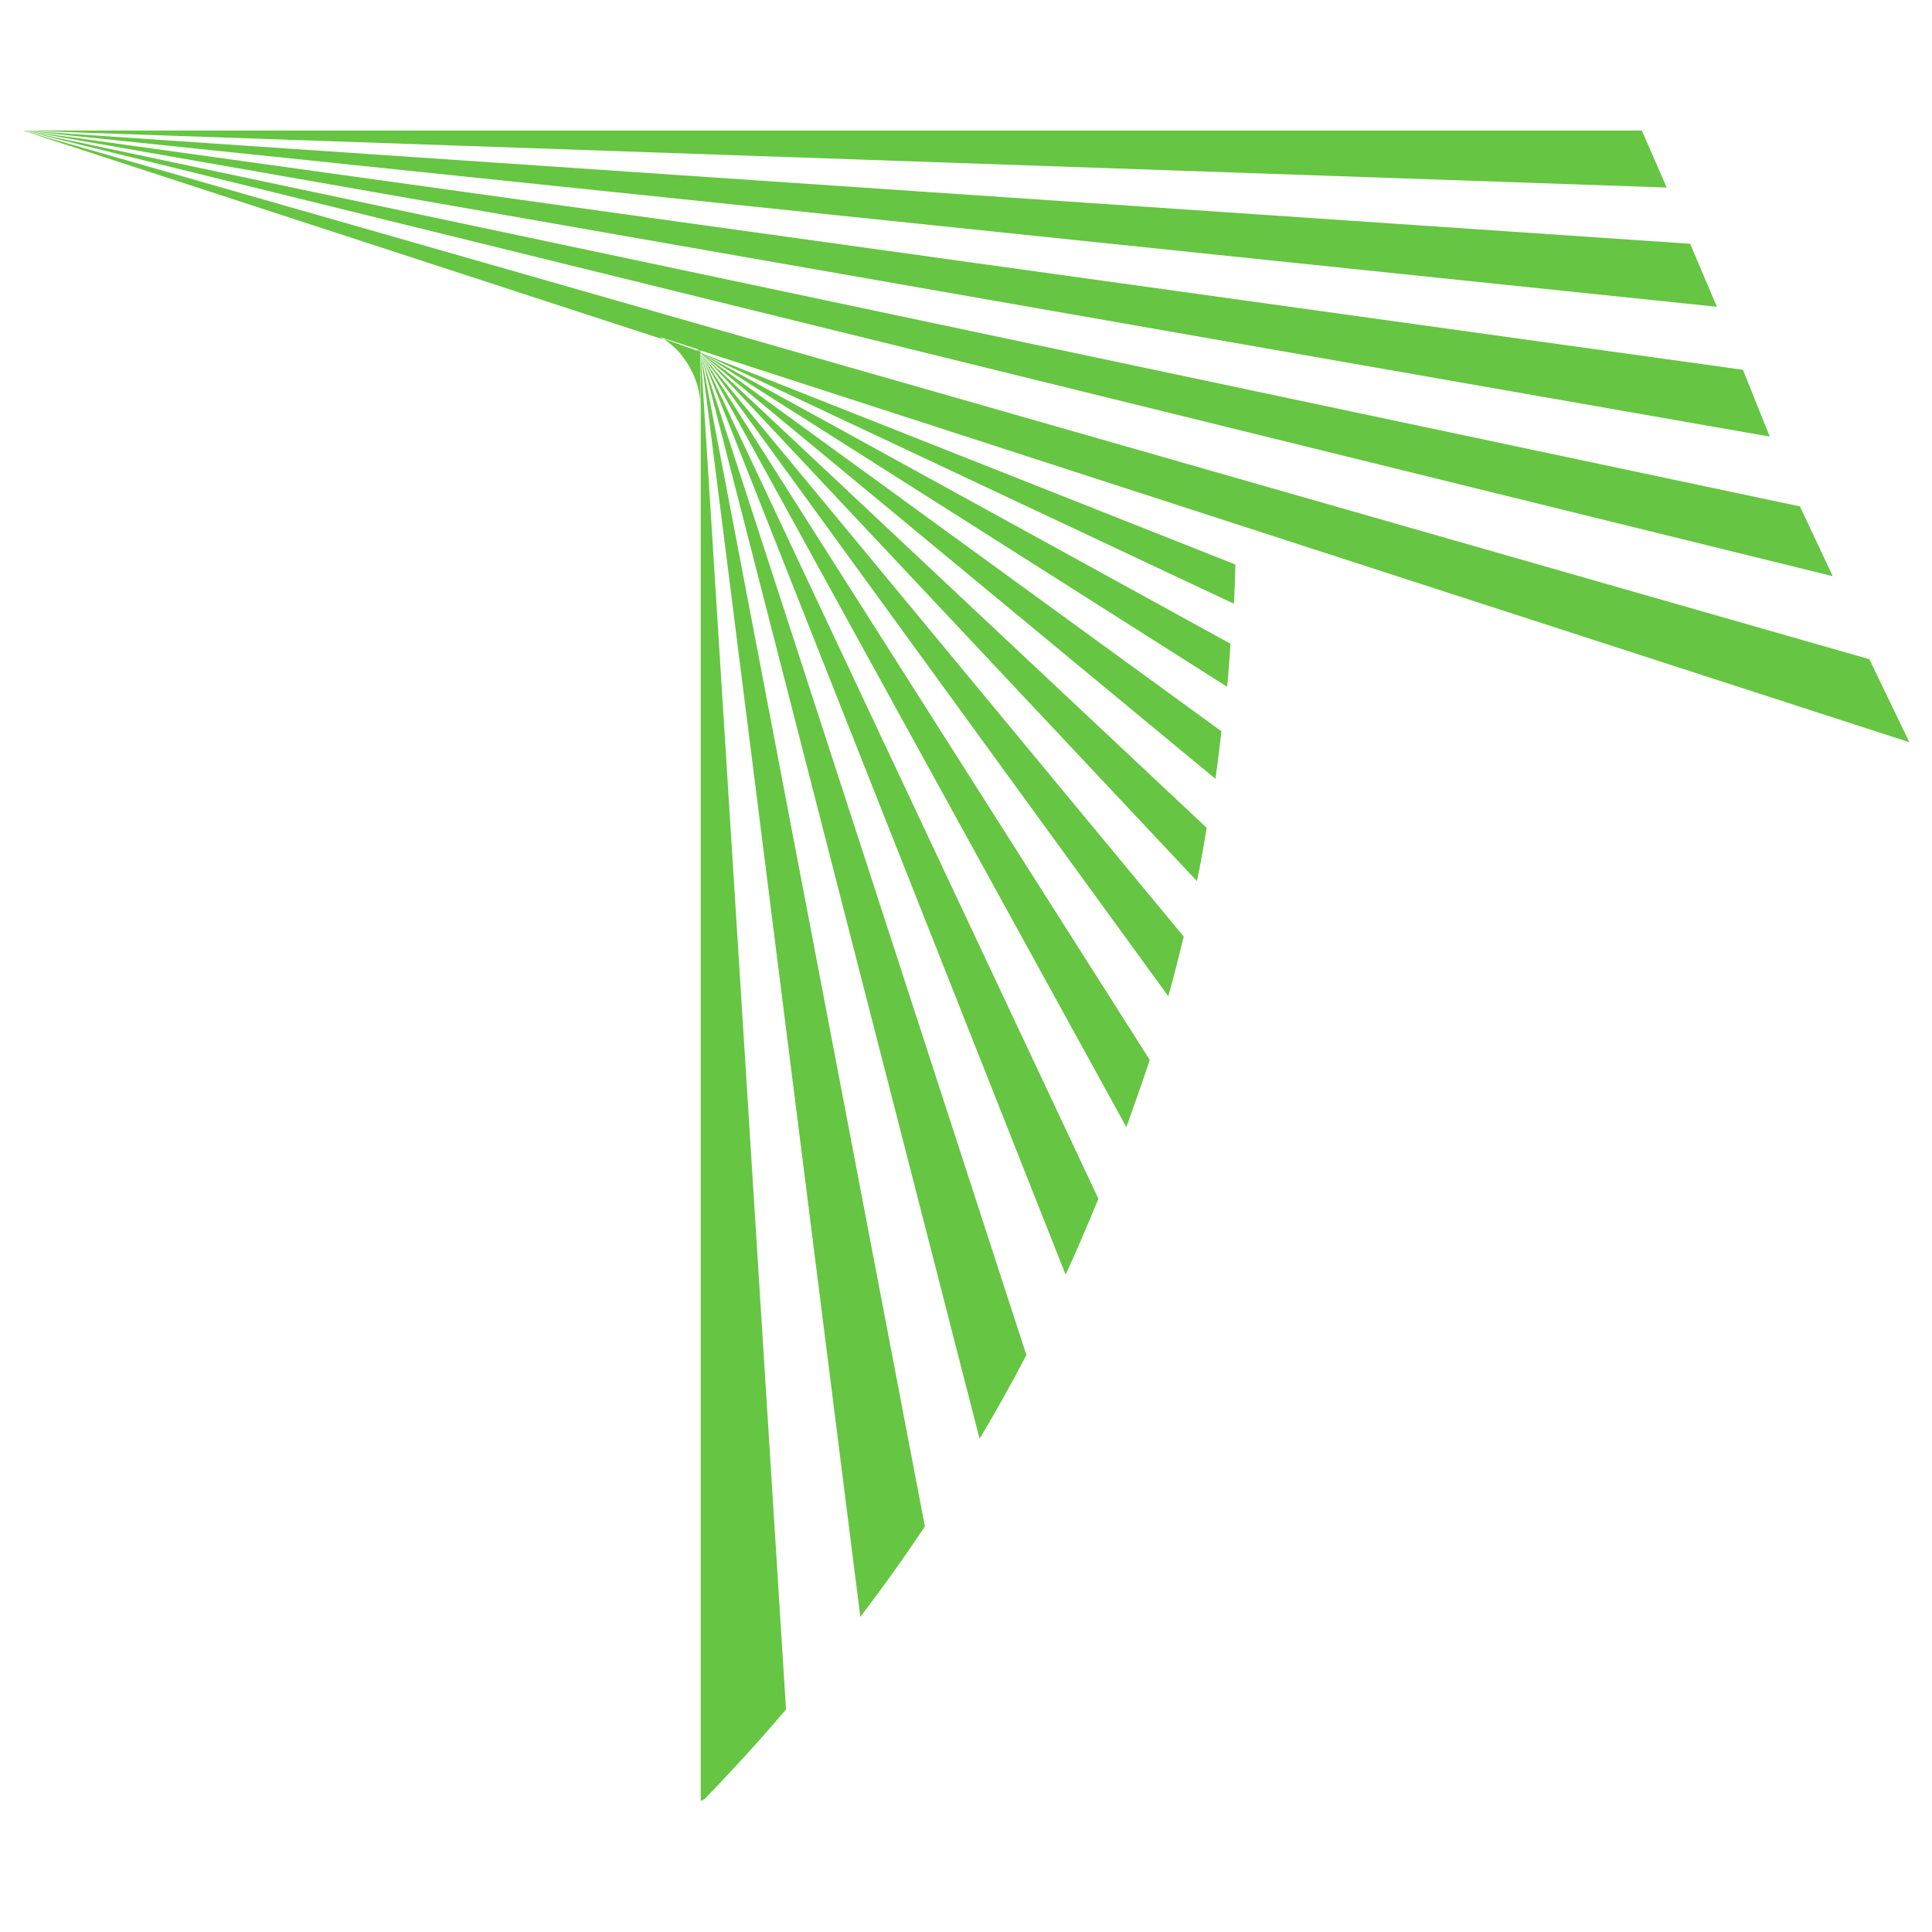<svg xmlns="http://www.w3.org/2000/svg" x="0px" y="0px"  width="500px" height="500px" viewBox="0 0 512 512"><g id="rw-toyo-rapid-railway-o.svg"><path fill="#66C542" d="M185.5,93.2l-0.4-0.5L185.5,93.2z M184.9,93.2l0.7,0.3l-0.1-0.1l-0.9-0.5c-0.1,0.1-0.1,0.1-0.1,0.1
			L184.9,93.2z"/>
		<path fill="#66C542" d="M184.7,92.9l0.9,0.5l-0.2-0.1l-0.5-0.4C184.7,92.9,184.7,92.9,184.7,92.9 M185.3,92.7L185.3,92.7l0.2,0.4
			L185.3,92.7z"/>
		<path fill="#66C542" d="M185.4,93.3l0.3,0.2l-0.7-0.7c0,0.1-0.1,0.1-0.1,0.1L185.4,93.3z M185.6,93.3L185.6,93.3v-0.4V93.3z
			 M184.4,93.1l0.9,0.3l-0.4-0.1l-0.4-0.1L184.4,93.1 M185.6,93.4l-0.1-0.6h-0.1L185.6,93.4z M185.5,93.4l-0.4-0.6
			c-0.1,0-0.1,0-0.1,0.1L185.5,93.4z M208.3,453L185.7,93.7v383.6l1.1-0.6C194.2,469,201.4,461.2,208.3,453 M228,428.5
			c5.9-7.8,11.7-15.8,17.1-24L185.7,93.6L228,428.5z"/>
		<path fill="#66C542" d="M185.3,92.7l0.2,0.4L185.3,92.7L185.3,92.7z M185.7,93.4L185.7,93.4l-0.1-0.5h0.1V93.4z M185.5,92.9V93
			V92.9z M185.7,93.4l-0.3-0.6h0.1L185.7,93.4z M185.7,93.6L185.7,93.6L185.7,93.6l0.1,0.3L185.7,93.6l0.2,0.4L185.7,93.6
			L185.7,93.6L185.7,93.6L185.7,93.6L185.7,93.6L309.6,264c1.5-5.2,2.8-10.5,4.1-15.8L185.7,93.6l0.2,0.1l131.3,139.8
			c1-4.7,1.8-9.4,2.6-14.1L186.1,93.9l136,112.5c0.6-4.1,1.1-8.3,1.6-12.6L185.9,93.6l0.1,0.1l139.2,88.3c0.4-3.8,0.6-7.5,0.9-11.4
			L186.5,93.9L327,160c0.2-3.4,0.3-7,0.4-10.4L185.7,93.5v-0.6L506,196.7l-10.6-22L6,34.6l169.9,55.4c-0.3-0.2-0.7-0.5-1.1-0.7
			l10.3,3.3l0.4,0.5l-0.4-0.5H185l0.6,0.6l-0.6-0.6h-0.1l0.7,0.6l0.1,0.1l-0.3-0.2l0.1,0.1l-0.8-0.5h-0.1l0.9,0.5l0.1,0.1l-0.7-0.3
			l0.4,0.1l-0.9-0.3l-8.5-3c1.8,1.3,3.4,2.6,4.7,4.3c3,3.8,5,8.5,5,13.6V93.5L185.7,93.6L185.7,93.6L185.7,93.6z"/>
		<path fill="#66C542" d="M259.6,381.3c4.3-7.2,8.5-14.7,12.4-22.2L185.8,93.9L259.6,381.3z M282.4,337.8c3.1-6.7,5.9-13.4,8.7-20.1
			L185.9,94L282.4,337.8z M298.5,298.7c2.1-5.9,4.2-11.8,6.2-17.8L185.7,93.6L298.5,298.7z M184.7,92.9l0.6,0.4L184.7,92.9
			L184.7,92.9z M184.5,93.1l0.4,0.1L184.5,93.1L184.5,93.1z M441.7,49.7l-6.6-15.1H6.1L441.7,49.7z M455,81.3l-7.1-16.7L6,34.6
			L455,81.3z"/>
		<path fill="#66C542" d="M469,115.7L461.9,98L6.1,34.6L469,115.7z"/>
		<path fill="#66C542" d="M485.7,152.7l-8.7-18.5L6.1,34.6L485.7,152.7z"/>
</g></svg> 
